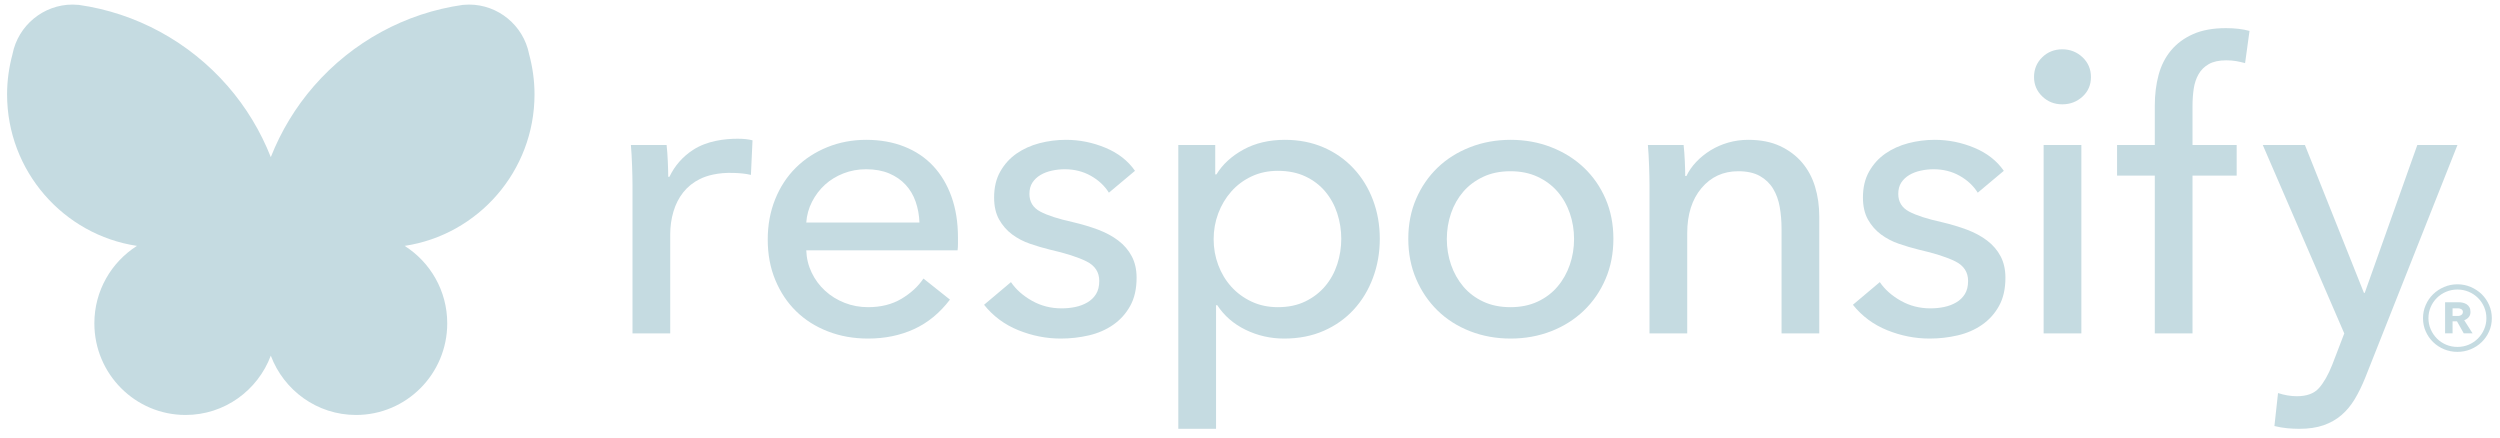 <svg width="160" height="28" viewBox="0 0 160 28" fill="none" xmlns="http://www.w3.org/2000/svg">
<path d="M34.209 6.04C34.209 5.159 34.087 4.292 33.858 3.452L33.86 3.452C33.494 1.622 31.879 0.293 30.018 0.293C29.89 0.293 29.763 0.3 29.638 0.312L29.637 0.31C25.95 0.83 22.561 2.674 20.094 5.504C18.91 6.862 17.982 8.405 17.331 10.057C16.68 8.405 15.752 6.862 14.568 5.504C12.101 2.674 8.712 0.83 5.025 0.31L5.024 0.312C4.899 0.3 4.772 0.293 4.644 0.293C2.783 0.293 1.168 1.622 0.802 3.452L0.804 3.452C0.576 4.292 0.453 5.159 0.453 6.04C0.453 10.953 4.068 15.033 8.765 15.736C7.129 16.775 6.039 18.604 6.039 20.693C6.039 23.932 8.652 26.558 11.876 26.558C14.373 26.558 16.498 24.979 17.331 22.762C18.164 24.979 20.289 26.558 22.787 26.558C26.01 26.558 28.623 23.932 28.623 20.693C28.623 18.604 27.533 16.775 25.897 15.736C30.594 15.033 34.209 10.953 34.209 6.04Z" fill="#C5DBE1"/>
<path d="M40.454 10.629C40.437 10.12 40.411 9.671 40.377 9.281H42.663C42.697 9.586 42.723 9.938 42.74 10.337C42.757 10.735 42.766 11.062 42.766 11.316H42.843C43.185 10.604 43.686 10.031 44.346 9.599C45.251 9.006 46.389 8.879 47.211 8.879C47.587 8.879 47.905 8.913 48.161 8.981L48.059 11.194C47.716 11.109 47.348 11.08 46.954 11.067C45.941 11.031 45.223 11.244 44.795 11.456C44.367 11.668 44.012 11.952 43.729 12.308C43.447 12.664 43.237 13.076 43.1 13.542C42.962 14.009 42.894 14.496 42.894 15.005V21.339H40.48V11.876C40.48 11.554 40.471 11.138 40.454 10.629Z" fill="#C5DBE1"/>
<path d="M61.31 15.207C61.31 15.343 61.31 15.479 61.31 15.614C61.31 15.75 61.302 15.886 61.285 16.021H51.601C51.618 16.527 51.733 17.002 51.947 17.448C52.161 17.895 52.448 18.282 52.808 18.61C53.168 18.939 53.583 19.196 54.054 19.381C54.525 19.566 55.026 19.659 55.557 19.659C56.379 19.659 57.089 19.481 57.689 19.125C58.288 18.768 58.759 18.336 59.101 17.827L60.797 19.175C60.146 20.03 59.38 20.659 58.498 21.063C57.616 21.466 56.636 21.668 55.557 21.668C54.632 21.668 53.775 21.516 52.988 21.21C52.2 20.905 51.524 20.477 50.959 19.926C50.393 19.375 49.948 18.709 49.623 17.929C49.297 17.149 49.135 16.284 49.135 15.334C49.135 14.402 49.293 13.541 49.611 12.752C49.928 11.964 50.37 11.29 50.937 10.73C51.503 10.17 52.172 9.734 52.945 9.42C53.717 9.106 54.549 8.949 55.441 8.949C56.334 8.949 57.144 9.093 57.874 9.382C58.603 9.67 59.221 10.085 59.728 10.628C60.234 11.171 60.624 11.828 60.899 12.6C61.173 13.371 61.31 14.24 61.31 15.207ZM58.845 14.24C58.827 13.766 58.746 13.321 58.6 12.905C58.455 12.489 58.241 12.129 57.958 11.824C57.676 11.518 57.325 11.277 56.905 11.099C56.485 10.921 55.993 10.832 55.428 10.832C54.914 10.832 54.43 10.921 53.977 11.099C53.523 11.277 53.129 11.518 52.795 11.824C52.461 12.129 52.187 12.489 51.973 12.905C51.759 13.321 51.635 13.766 51.601 14.24H58.845Z" fill="#C5DBE1"/>
<path d="M70.969 12.332C70.695 11.892 70.31 11.531 69.813 11.251C69.316 10.972 68.76 10.832 68.144 10.832C67.87 10.832 67.595 10.861 67.322 10.921C67.047 10.98 66.803 11.073 66.59 11.2C66.375 11.328 66.204 11.489 66.076 11.684C65.947 11.879 65.883 12.121 65.883 12.409C65.883 12.918 66.114 13.295 66.577 13.541C67.039 13.787 67.733 14.011 68.657 14.215C69.239 14.351 69.779 14.512 70.276 14.698C70.772 14.885 71.204 15.118 71.573 15.398C71.941 15.678 72.228 16.013 72.433 16.403C72.639 16.793 72.742 17.251 72.742 17.776C72.742 18.488 72.604 19.091 72.331 19.582C72.056 20.075 71.692 20.477 71.239 20.791C70.785 21.105 70.267 21.329 69.685 21.465C69.103 21.6 68.503 21.668 67.887 21.668C66.962 21.668 66.058 21.49 65.177 21.134C64.294 20.778 63.562 20.235 62.98 19.506L64.701 18.056C65.026 18.531 65.476 18.93 66.05 19.252C66.624 19.574 67.253 19.735 67.938 19.735C68.246 19.735 68.542 19.706 68.824 19.646C69.107 19.587 69.364 19.489 69.595 19.353C69.826 19.218 70.01 19.04 70.147 18.819C70.284 18.599 70.353 18.319 70.353 17.98C70.353 17.42 70.083 17.005 69.543 16.733C69.004 16.462 68.212 16.208 67.167 15.97C66.757 15.868 66.341 15.746 65.922 15.601C65.502 15.457 65.121 15.258 64.778 15.004C64.436 14.749 64.158 14.431 63.944 14.05C63.729 13.668 63.623 13.197 63.623 12.638C63.623 11.993 63.755 11.438 64.021 10.972C64.286 10.505 64.633 10.124 65.061 9.827C65.489 9.53 65.977 9.31 66.525 9.165C67.073 9.022 67.638 8.949 68.221 8.949C69.094 8.949 69.937 9.119 70.751 9.458C71.564 9.797 72.193 10.289 72.639 10.933L70.969 12.332Z" fill="#C5DBE1"/>
<path d="M77.827 27.443H75.412V9.28H77.775V11.162H77.852C78.245 10.518 78.822 9.988 79.582 9.572C80.342 9.157 81.226 8.949 82.234 8.949C83.14 8.949 83.963 9.111 84.707 9.433C85.45 9.755 86.09 10.204 86.629 10.781C87.166 11.357 87.581 12.032 87.871 12.803C88.162 13.575 88.307 14.402 88.307 15.283C88.307 16.165 88.162 16.996 87.871 17.776C87.581 18.556 87.171 19.235 86.641 19.811C86.112 20.388 85.471 20.842 84.72 21.172C83.968 21.503 83.122 21.668 82.183 21.668C81.312 21.668 80.492 21.482 79.723 21.109C78.954 20.736 78.348 20.21 77.904 19.532H77.827V27.443ZM85.841 15.283C85.841 14.724 85.755 14.181 85.584 13.655C85.413 13.13 85.156 12.663 84.814 12.256C84.471 11.849 84.047 11.527 83.542 11.29C83.037 11.052 82.45 10.933 81.783 10.933C81.166 10.933 80.605 11.052 80.1 11.29C79.595 11.527 79.162 11.849 78.803 12.256C78.443 12.663 78.165 13.13 77.968 13.655C77.771 14.181 77.673 14.732 77.673 15.309C77.673 15.886 77.771 16.437 77.968 16.962C78.165 17.488 78.443 17.95 78.803 18.349C79.162 18.747 79.595 19.065 80.1 19.303C80.605 19.54 81.166 19.659 81.783 19.659C82.45 19.659 83.037 19.536 83.542 19.29C84.047 19.044 84.471 18.718 84.814 18.311C85.156 17.904 85.413 17.437 85.584 16.911C85.755 16.386 85.841 15.843 85.841 15.283Z" fill="#C5DBE1"/>
<path d="M103.257 15.283C103.257 16.216 103.09 17.073 102.756 17.853C102.422 18.633 101.96 19.307 101.369 19.875C100.778 20.443 100.08 20.884 99.275 21.198C98.47 21.511 97.606 21.668 96.681 21.668C95.756 21.668 94.891 21.511 94.087 21.198C93.281 20.884 92.588 20.443 92.006 19.875C91.424 19.307 90.966 18.633 90.632 17.853C90.298 17.073 90.131 16.216 90.131 15.283C90.131 14.351 90.298 13.499 90.632 12.727C90.966 11.955 91.424 11.29 92.006 10.73C92.588 10.17 93.281 9.734 94.087 9.42C94.891 9.106 95.756 8.949 96.681 8.949C97.606 8.949 98.47 9.106 99.275 9.42C100.08 9.734 100.778 10.17 101.369 10.73C101.96 11.29 102.422 11.955 102.756 12.727C103.09 13.499 103.257 14.351 103.257 15.283ZM100.74 15.296C100.74 14.721 100.649 14.172 100.469 13.647C100.288 13.123 100.027 12.663 99.683 12.265C99.34 11.868 98.914 11.551 98.408 11.314C97.901 11.077 97.321 10.959 96.668 10.959C96.015 10.959 95.435 11.077 94.929 11.314C94.422 11.551 93.997 11.868 93.653 12.265C93.31 12.663 93.048 13.123 92.867 13.647C92.687 14.172 92.597 14.721 92.597 15.296C92.597 15.871 92.687 16.421 92.867 16.945C93.048 17.469 93.31 17.934 93.653 18.34C93.997 18.746 94.422 19.067 94.929 19.304C95.435 19.541 96.015 19.659 96.668 19.659C97.321 19.659 97.901 19.541 98.408 19.304C98.914 19.067 99.34 18.746 99.683 18.34C100.027 17.934 100.288 17.469 100.469 16.945C100.649 16.421 100.74 15.871 100.74 15.296Z" fill="#C5DBE1"/>
<path d="M107.751 9.28C107.785 9.585 107.811 9.929 107.828 10.31C107.845 10.692 107.854 11.01 107.854 11.264H107.931C108.085 10.942 108.294 10.641 108.56 10.361C108.825 10.081 109.129 9.836 109.472 9.623C109.815 9.411 110.191 9.246 110.602 9.127C111.013 9.009 111.441 8.949 111.887 8.949C112.674 8.949 113.351 9.081 113.916 9.344C114.481 9.607 114.952 9.958 115.329 10.399C115.705 10.84 115.984 11.357 116.164 11.951C116.344 12.545 116.433 13.181 116.433 13.859V21.338H114.019V14.647C114.019 14.156 113.98 13.689 113.903 13.248C113.826 12.807 113.685 12.418 113.479 12.078C113.274 11.739 112.991 11.468 112.632 11.264C112.272 11.061 111.81 10.959 111.245 10.959C110.285 10.959 109.502 11.319 108.894 12.04C108.286 12.761 107.982 13.723 107.982 14.927V21.338H105.568V11.875C105.568 11.553 105.559 11.137 105.542 10.628C105.525 10.119 105.499 9.67 105.465 9.28H107.751Z" fill="#C5DBE1"/>
<path d="M126.575 12.332C126.301 11.892 125.915 11.531 125.419 11.251C124.922 10.972 124.366 10.832 123.749 10.832C123.475 10.832 123.201 10.861 122.927 10.921C122.653 10.98 122.409 11.073 122.195 11.2C121.981 11.328 121.81 11.489 121.681 11.684C121.553 11.879 121.489 12.121 121.489 12.409C121.489 12.918 121.72 13.295 122.182 13.541C122.645 13.787 123.338 14.011 124.263 14.215C124.845 14.351 125.384 14.512 125.881 14.698C126.378 14.885 126.81 15.118 127.178 15.398C127.546 15.678 127.833 16.013 128.039 16.403C128.244 16.793 128.347 17.251 128.347 17.776C128.347 18.488 128.21 19.091 127.936 19.582C127.662 20.075 127.298 20.477 126.844 20.791C126.391 21.105 125.872 21.329 125.29 21.465C124.708 21.6 124.109 21.668 123.492 21.668C122.568 21.668 121.664 21.49 120.782 21.134C119.9 20.778 119.168 20.235 118.586 19.506L120.307 18.056C120.632 18.531 121.082 18.93 121.656 19.252C122.229 19.574 122.859 19.735 123.544 19.735C123.852 19.735 124.147 19.706 124.43 19.646C124.712 19.587 124.969 19.489 125.201 19.353C125.432 19.218 125.615 19.04 125.753 18.819C125.89 18.599 125.958 18.319 125.958 17.98C125.958 17.42 125.688 17.005 125.149 16.733C124.61 16.462 123.817 16.208 122.773 15.97C122.362 15.868 121.947 15.746 121.527 15.601C121.107 15.457 120.727 15.258 120.384 15.004C120.041 14.749 119.763 14.431 119.549 14.05C119.335 13.668 119.228 13.197 119.228 12.638C119.228 11.993 119.361 11.438 119.626 10.972C119.892 10.505 120.238 10.124 120.667 9.827C121.094 9.53 121.583 9.31 122.131 9.165C122.679 9.022 123.244 8.949 123.826 8.949C124.7 8.949 125.543 9.119 126.356 9.458C127.17 9.797 127.799 10.289 128.244 10.933L126.575 12.332Z" fill="#C5DBE1"/>
<path d="M133.821 4.931C133.821 5.436 133.641 5.853 133.282 6.182C132.922 6.512 132.49 6.677 131.985 6.677C131.48 6.677 131.052 6.507 130.703 6.168C130.353 5.829 130.178 5.416 130.178 4.931C130.178 4.427 130.353 4.005 130.703 3.665C131.052 3.326 131.48 3.156 131.985 3.156C132.49 3.156 132.922 3.326 133.282 3.665C133.641 4.005 133.821 4.427 133.821 4.931ZM133.207 21.337H130.792V9.279H133.207V21.337Z" fill="#C5DBE1"/>
<path d="M143.147 11.238H140.321V21.337H137.907V11.238H135.492V9.28H137.907V6.761C137.907 6.049 137.988 5.392 138.151 4.79C138.313 4.188 138.579 3.667 138.947 3.225C139.315 2.785 139.786 2.437 140.36 2.182C140.934 1.928 141.631 1.801 142.453 1.801C143.035 1.801 143.541 1.86 143.969 1.979L143.686 4.039C143.498 3.988 143.309 3.946 143.121 3.912C142.933 3.878 142.719 3.861 142.479 3.861C142.017 3.861 141.644 3.942 141.362 4.103C141.079 4.264 140.861 4.481 140.707 4.752C140.553 5.023 140.45 5.333 140.398 5.68C140.347 6.028 140.321 6.388 140.321 6.761V9.28H143.147V11.238Z" fill="#C5DBE1"/>
<path d="M151.292 18.744H151.343L154.708 9.281H157.277L151.369 24.188C151.163 24.697 150.94 25.15 150.701 25.549C150.461 25.947 150.178 26.287 149.853 26.567C149.527 26.846 149.147 27.063 148.71 27.215C148.273 27.368 147.755 27.444 147.156 27.444C146.899 27.444 146.638 27.431 146.372 27.406C146.107 27.381 145.837 27.334 145.563 27.266L145.794 25.155C146.205 25.29 146.607 25.358 147.002 25.358C147.635 25.358 148.106 25.184 148.414 24.837C148.723 24.489 149.005 23.993 149.262 23.349L150.033 21.339L144.818 9.281H147.515L151.292 18.744Z" fill="#C5DBE1"/>
<path d="M155.072 20.367C155.072 20.067 155.13 19.785 155.246 19.52C155.362 19.256 155.52 19.026 155.719 18.831C155.919 18.637 156.152 18.482 156.42 18.367C156.687 18.253 156.972 18.195 157.275 18.195C157.577 18.195 157.862 18.253 158.129 18.367C158.396 18.482 158.63 18.637 158.83 18.831C159.029 19.026 159.187 19.256 159.303 19.52C159.419 19.785 159.477 20.067 159.477 20.367C159.477 20.666 159.419 20.947 159.303 21.208C159.187 21.47 159.029 21.698 158.83 21.892C158.63 22.087 158.396 22.24 158.129 22.352C157.862 22.463 157.577 22.519 157.275 22.519C156.972 22.519 156.687 22.463 156.42 22.352C156.152 22.24 155.919 22.087 155.719 21.892C155.52 21.698 155.362 21.47 155.246 21.208C155.13 20.947 155.072 20.666 155.072 20.367ZM155.42 20.367C155.42 20.615 155.468 20.851 155.565 21.075C155.661 21.298 155.793 21.494 155.961 21.663C156.128 21.832 156.325 21.964 156.55 22.06C156.775 22.155 157.017 22.203 157.275 22.203C157.532 22.203 157.774 22.155 157.999 22.06C158.224 21.964 158.421 21.832 158.588 21.663C158.756 21.494 158.888 21.298 158.984 21.075C159.081 20.851 159.129 20.615 159.129 20.367C159.129 20.112 159.081 19.872 158.984 19.649C158.888 19.426 158.756 19.232 158.588 19.066C158.421 18.9 158.224 18.769 157.999 18.674C157.774 18.578 157.532 18.53 157.275 18.53C157.017 18.53 156.775 18.578 156.55 18.674C156.325 18.769 156.128 18.9 155.961 19.066C155.793 19.232 155.661 19.426 155.565 19.649C155.468 19.872 155.42 20.112 155.42 20.367ZM157.679 21.333L157.247 20.564H156.964V21.333H156.486V19.343H157.349C157.443 19.343 157.535 19.354 157.624 19.374C157.713 19.395 157.794 19.429 157.867 19.475C157.94 19.522 157.999 19.585 158.044 19.666C158.088 19.746 158.111 19.846 158.111 19.965C158.111 20.1 158.073 20.211 157.997 20.299C157.921 20.387 157.825 20.452 157.71 20.494L158.244 21.333H157.679ZM157.333 20.221C157.407 20.221 157.473 20.198 157.534 20.151C157.594 20.105 157.624 20.043 157.624 19.965C157.624 19.882 157.59 19.823 157.522 19.786C157.454 19.75 157.391 19.732 157.333 19.732H156.964V20.221H157.333Z" fill="#C5DBE1"/>
</svg>
